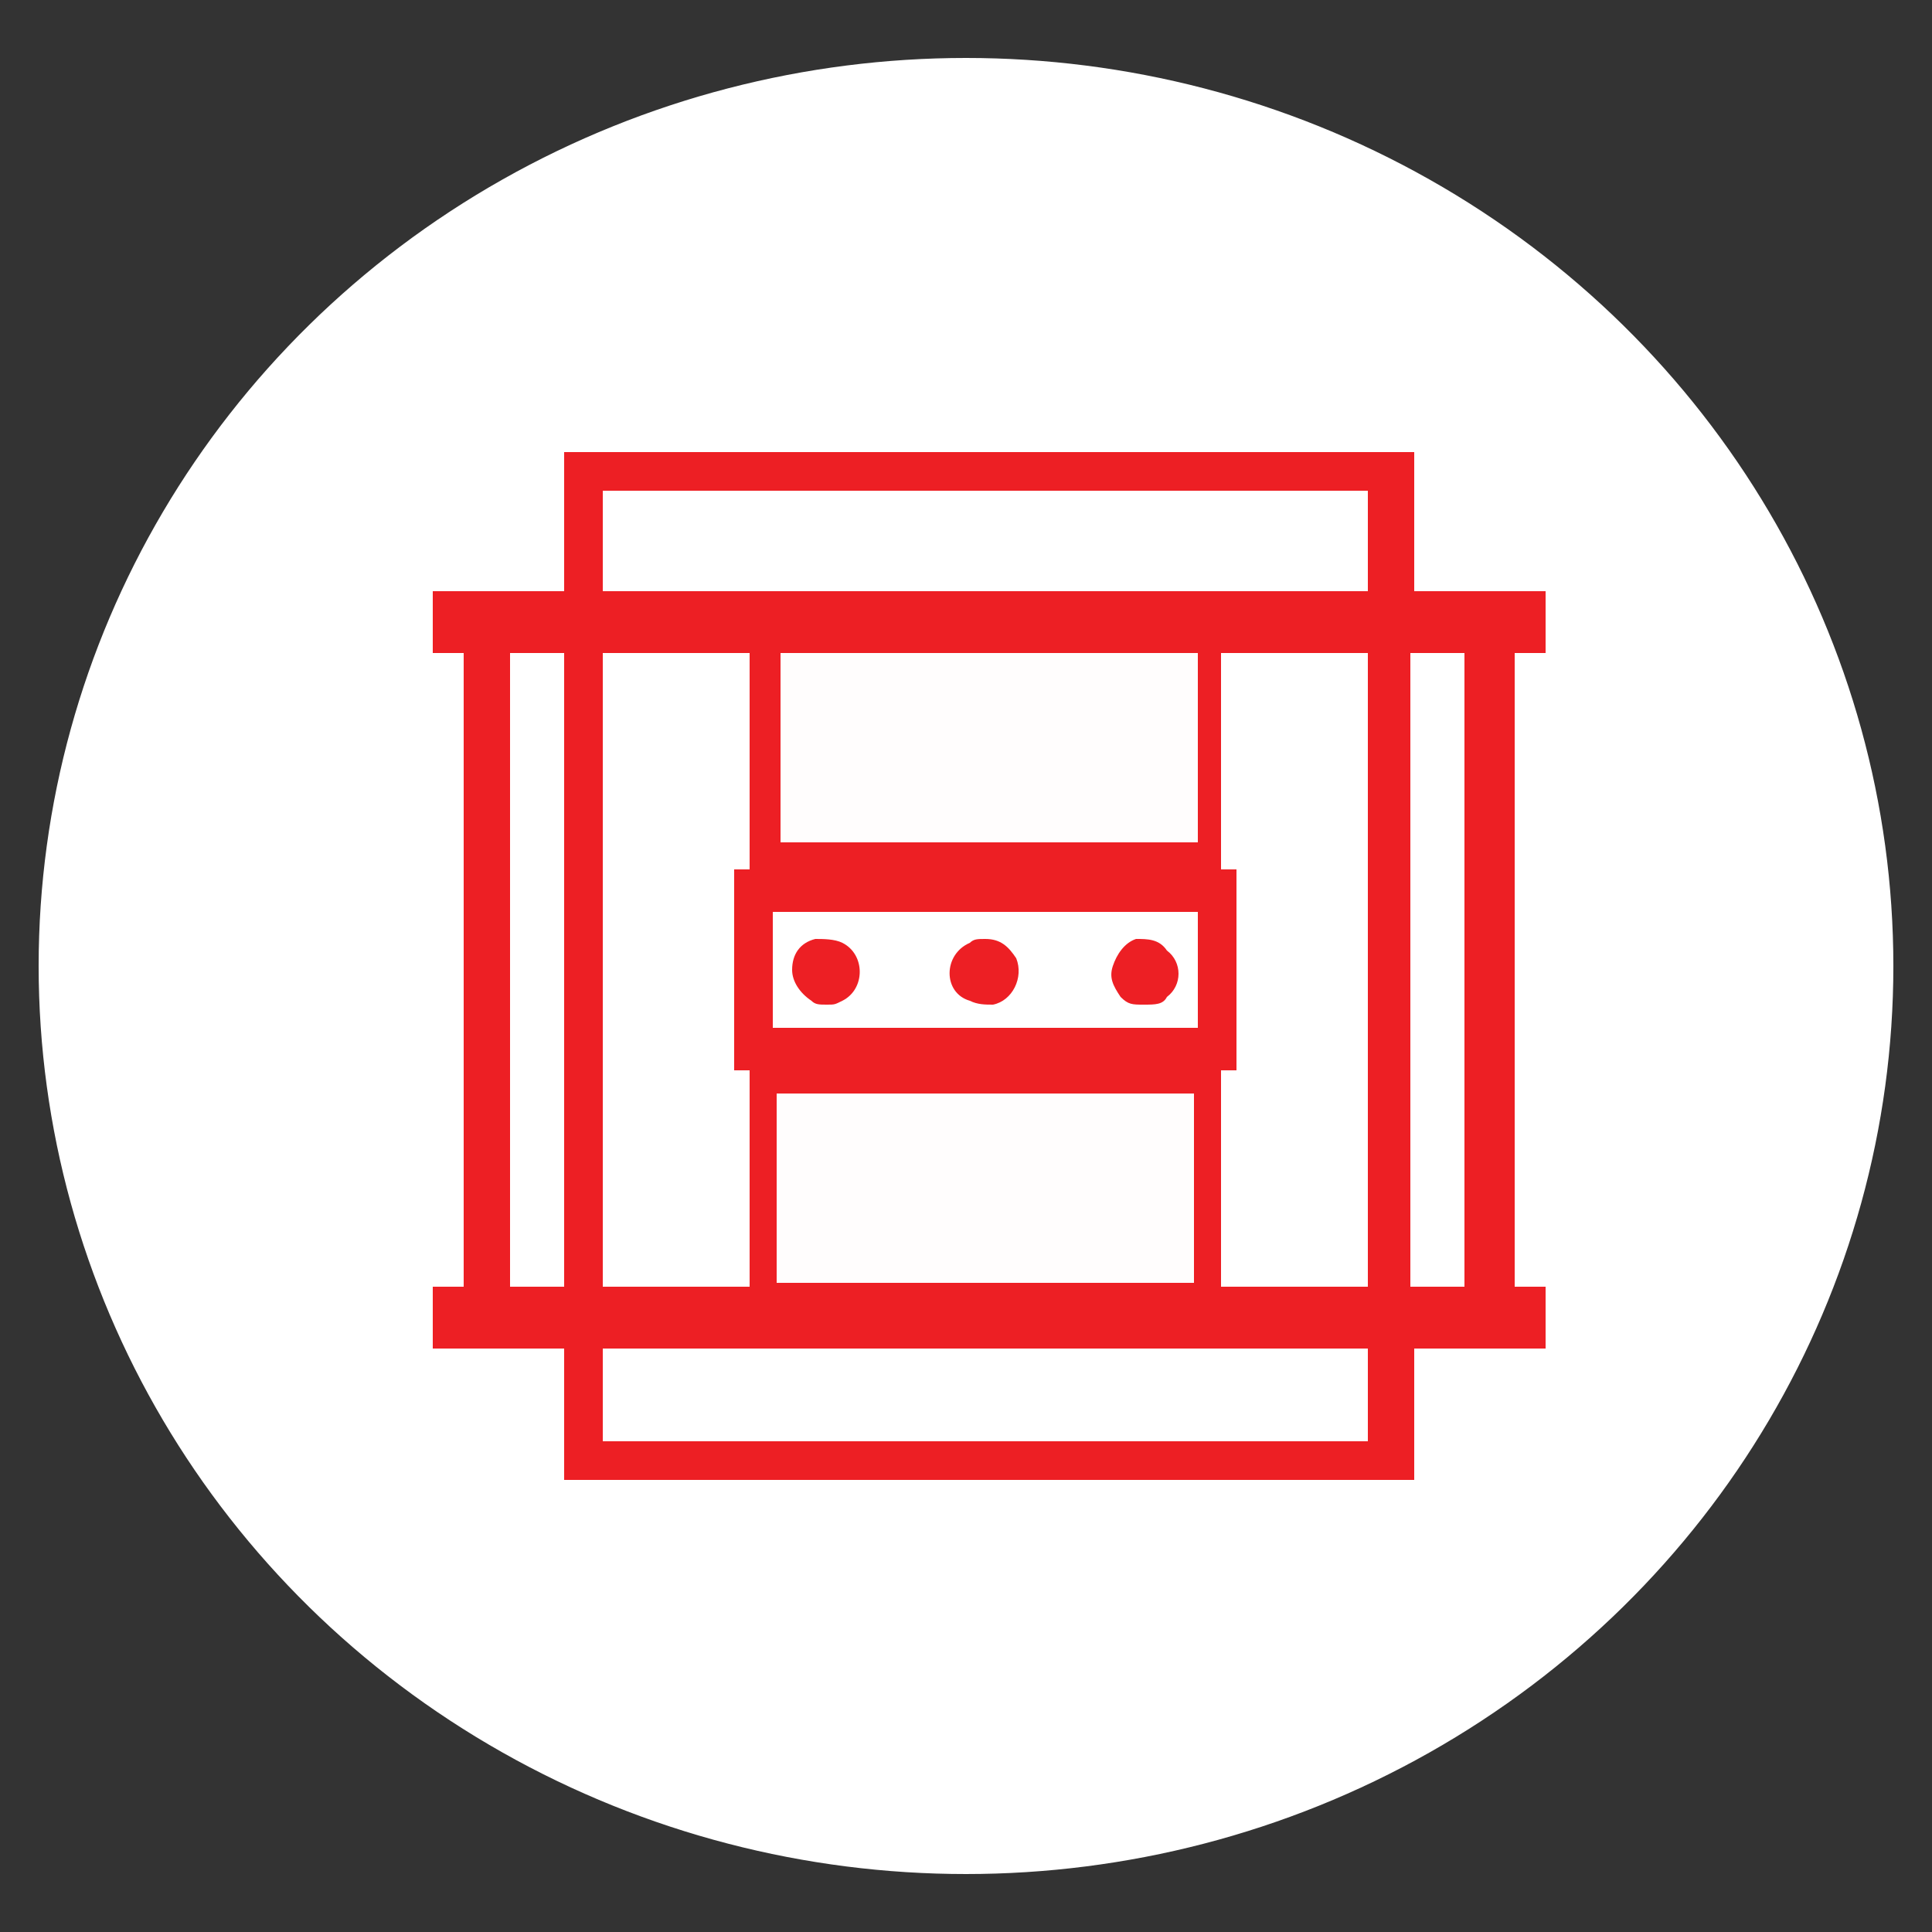 <?xml version="1.0" encoding="utf-8"?>
<!-- Generator: Adobe Illustrator 21.0.0, SVG Export Plug-In . SVG Version: 6.00 Build 0)  -->
<svg version="1.1" id="Layer_1" xmlns="http://www.w3.org/2000/svg" xmlns:xlink="http://www.w3.org/1999/xlink" x="0px" y="0px"
	 viewBox="0 0 50 50" style="enable-background:new 0 0 50 50;" xml:space="preserve">
<rect x="0" y="0" width="50" height="50" fill="#333333" stroke="none"/>
<style type="text/css">
	.st0{fill:#FFFFFF;stroke:#FFFFFF;stroke-miterlimit:10;}
	.st1{display:none;}
	.st2{display:inline;fill:#ED1F24;}
	.st3{fill:#ED1F24;}
	.st4{fill:#FFFDFD;}
	.st5{display:inline;}
</style>
<ellipse class="st0" cx="25" cy="25" rx="23.5" ry="23"/>
<g class="st1">
	<rect x="15.9" y="22.9" class="st2" width="0.9" height="0.9"/>
	<rect x="15.1" y="21.6" class="st2" width="0.9" height="0.9"/>
	<rect x="18.9" y="23.7" class="st2" width="0.9" height="0.9"/>
	<rect x="20.6" y="22.9" class="st2" width="0.9" height="0.9"/>
	<path class="st2" d="M33,30c-1.5,0-2.6,1.2-2.6,2.5c0,1.4,1.2,2.5,2.6,2.5c1.5,0,2.6-1.2,2.6-2.5C35.6,31.2,34.4,30,33,30z
		 M33.5,34.1v-0.8h-0.9v0.8c-0.3-0.1-0.6-0.2-0.8-0.5l0.7-0.4l-0.4-0.7l-0.7,0.4c0-0.1-0.1-0.3-0.1-0.5c0-0.2,0-0.3,0.1-0.5l0.7,0.4
		l0.4-0.7l-0.7-0.4c0.2-0.2,0.5-0.4,0.8-0.5v0.8h0.9v-0.8c0.3,0.1,0.6,0.2,0.8,0.5l-0.7,0.4l0.4,0.7l0.7-0.4c0,0.1,0.1,0.3,0.1,0.5
		c0,0.2,0,0.3-0.1,0.5L34,32.5l-0.4,0.7l0.7,0.4C34.1,33.9,33.8,34,33.5,34.1z"/>
	<path class="st2" d="M37.7,35.8v-7.5h-0.9v-2.5h-1.3V21c0.3-0.5,0.4-1,0.4-1.5c0-1.1-0.6-1.9-1.4-2.5l-3.9-4.3
		c-0.4-1.2-1.5-2.1-2.9-2.1c-1.1,0-1.9,0.6-2.5,1.4l-4.9,4.6c-0.5,0.4-0.7,1-0.7,1.5c0,0.5,0.1,0.9,0.4,1.3l-2.3,2.2l0.6,0.6
		l2.3-2.2c0.4,0.3,0.9,0.4,1.4,0.4c0.6,0,1.1-0.2,1.5-0.6l3.8-3.4c0.1,0,0.3,0,0.4,0.1l2.4,2.6c0,0.1,0,0.2,0,0.3
		c0,0.6,0.2,1.1,0.4,1.5v4.7h-1.3v2.5h-0.9v7.5h-7.7v-7.5h-0.9v-0.9h0.9v-0.7h-0.9c-0.2-1-1.1-1.6-2.1-1.6h-3.9v1.6H13v0.9h0.9v0.9
		H13v7.5h-0.9v0.9H13h7.7h7.7h9.4h0.9v-0.9L37.7,35.8L37.7,35.8z M14.6,25.8h3c0.6,0,1.1,0.4,1.2,0.9h-4.2
		C14.6,26.6,14.6,25.8,14.6,25.8z M14.6,27.5h4.3v0.9h-4.3V27.5z M13.8,35.8v-3.4H18v-0.9h-4.3v-2.5h6v2.5h-0.9v0.9h0.9v3.4H13.8z
		 M35.1,19.5c0,1.2-1,2.1-2.1,2.1c-1.2,0-2.1-1-2.1-2.1s1-2.1,2.1-2.1C34.2,17.4,35.1,18.3,35.1,19.5z M27.9,11.6
		c1.2,0,2.1,1,2.1,2.1s-1,2.1-2.1,2.1l0,0c-1.2,0-2.1-1-2.1-2.1C25.7,12.5,26.7,11.6,27.9,11.6z M22.9,19.3c-0.6,0.5-1.5,0.5-1.9,0
		c-0.3-0.3-0.4-0.6-0.4-1c0-0.4,0.2-0.7,0.5-1l3.9-3.7c0,1.1,0.6,2,1.5,2.5L22.9,19.3z M28.7,16.5c1.1-0.3,1.9-1.2,2.1-2.3l2.2,2.4
		l0,0c-1.2,0-2.2,0.7-2.7,1.6L28.7,16.5z M31.4,21.9c0.5,0.3,1.1,0.5,1.7,0.5c0.7,0,1.3-0.2,1.7-0.5v3.9h-3.4L31.4,21.9L31.4,21.9z
		 M30,26.6h0.5h5.1H36v1.6h-6V26.6z M29.2,35.8v-6.7H37v6.7H29.2z"/>
</g>
<g id="Layer_2" class="st1">
	<path class="st2" d="M33.1,32H16.5c-0.3,0-0.6-0.2-0.6-0.6v-2.2c0-4.9,4-8.9,8.9-8.9s8.9,4,8.9,8.9v2.2C33.7,31.8,33.5,32,33.1,32z
		 M17,30.9h15.5v-1.7c0-4.3-3.5-7.8-7.8-7.8S17,25,17,29.2V30.9z"/>
	<path class="st2" d="M24.3,23.7h1.1V27h-1.1V23.7z"/>
	<path class="st2" d="M20.9,33.7h7.8v1.1h-7.8V33.7z"/>
	<path class="st2" d="M33.1,34.8h-0.6v-3.3h1.1v2.8C33.7,34.6,33.5,34.8,33.1,34.8z"/>
	<path class="st2" d="M17,34.8h-0.6c-0.3,0-0.6-0.2-0.6-0.6v-2.8H17V34.8z"/>
	<path class="st2" d="M24.8,29.8c-0.9,0-1.7-0.7-1.7-1.7c0-0.9,0.7-1.7,1.7-1.7c0.9,0,1.7,0.7,1.7,1.7
		C26.5,29.1,25.7,29.8,24.8,29.8L24.8,29.8z M24.8,27.6c-0.3,0-0.6,0.2-0.6,0.6s0.2,0.6,0.6,0.6s0.6-0.2,0.6-0.6
		S25.1,27.6,24.8,27.6z"/>
	<path class="st2" d="M18.2,33.7h1.1v1.1h-1.1V33.7z"/>
	<path class="st2" d="M30.4,33.7h1.1v1.1h-1.1V33.7z"/>
	<path class="st2" d="M35.4,38.7H14.3c-1.5,0-2.8-1.2-2.8-2.8V14.8c0-1.5,1.2-2.8,2.8-2.8h21.1c1.5,0,2.8,1.2,2.8,2.8v21.1
		C38.1,37.4,36.9,38.7,35.4,38.7z M14.3,13.1c-0.9,0-1.7,0.7-1.7,1.7v21.1c0,0.9,0.7,1.7,1.7,1.7h21.1c0.9,0,1.7-0.7,1.7-1.7V14.8
		c0-0.9-0.7-1.7-1.7-1.7H14.3z"/>
	<path class="st2" d="M13.7,16.5h22.2v1.1H13.7V16.5z"/>
	<path class="st2" d="M22.4,15.9h1.1V17h-1.1V15.9z"/>
	<path class="st2" d="M16.5,14.3h1.1v1.1h-1.1V14.3z"/>
	<path class="st2" d="M34.3,14.3h1.1v1.1h-1.1V14.3z"/>
</g>
<g>
	<path class="st3" d="M14.6,11.7c0,0,0,0.8,0,1.8v1.8l-1.7,0l-1.7,0l0,0.8l0,0.8h0.4H12l0,8.2l0,8.2l-0.4,0l-0.4,0v0.8v0.8h1.7h1.7
		v1.7v1.7h11h11v-1.7v-1.7h1.7h1.7v-0.8v-0.8h-0.4h-0.4v-8.2v-8.2h0.4h0.4v-0.8v-0.8h-1.7h-1.7v-1.8v-1.8H25.5
		C19.5,11.7,14.6,11.7,14.6,11.7L14.6,11.7z M35.4,14v1.3h-9.9h-9.9V14v-1.3h9.9h9.9V14L35.4,14z M14.6,25.1v8.2h-0.7h-0.7v-8.2
		c0-4.5,0-8.2,0-8.2c0,0,0.3,0,0.7,0h0.7V25.1L14.6,25.1z M19.4,19.7v2.8h-0.2h-0.2v2.6v2.6h0.2h0.2v2.8v2.8h-1.9h-1.9v-8.2v-8.2
		h1.9h1.9V19.7L19.4,19.7z M35.4,25.1v8.2l-1.9,0l-1.9,0l0-2.8l0-2.8h0.2h0.2v-2.6v-2.6h-0.2h-0.2v-2.8c0-1.6,0-2.8,0-2.8
		c0,0,0.9,0,1.9,0h1.9V25.1L35.4,25.1z M37.9,25.1v8.2h-0.7h-0.7v-8.2v-8.2h0.7h0.7V25.1L37.9,25.1z M31,25.1v1.5h-5.5H20v-1.5v-1.5
		h5.5H31V25.1L31,25.1z M35.4,36.1v1.2h-9.9h-9.9v-1.2v-1.2h9.9h9.9V36.1L35.4,36.1z"/>
	<path class="st3" d="M21.1,24.3c-0.4,0.1-0.6,0.4-0.6,0.8c0,0.3,0.2,0.6,0.5,0.8c0.1,0.1,0.2,0.1,0.4,0.1c0.2,0,0.2,0,0.4-0.1
		c0.6-0.3,0.6-1.2,0-1.5C21.6,24.3,21.3,24.3,21.1,24.3L21.1,24.3z"/>
	<path class="st3" d="M25.1,24.4c-0.7,0.3-0.7,1.3,0,1.5c0.2,0.1,0.4,0.1,0.6,0.1c0.5-0.1,0.8-0.7,0.6-1.2c-0.2-0.3-0.4-0.5-0.8-0.5
		C25.3,24.3,25.2,24.3,25.1,24.4L25.1,24.4z"/>
	<path class="st3" d="M29.4,24.3c-0.3,0.1-0.5,0.4-0.6,0.7c-0.1,0.3,0,0.5,0.2,0.8c0.2,0.2,0.3,0.2,0.6,0.2c0.3,0,0.5,0,0.6-0.2
		c0.4-0.3,0.4-0.9,0-1.2C30,24.3,29.7,24.3,29.4,24.3L29.4,24.3z"/>
	<rect x="20.1" y="28.3" class="st4" width="10.8" height="4.9"/>
	<rect x="20.2" y="16.9" class="st4" width="10.8" height="4.9"/>
</g>
<g class="st1">
	<path class="st2" d="M39.1,26.2h-28c-0.3,0-0.6-0.3-0.6-0.6v-4.9c0-0.3,0.3-0.6,0.6-0.6H13c1.3-3.4,4.8-6,9-6.9V9.9
		c0-0.3,0.3-0.6,0.6-0.6h5c0.3,0,0.6,0.3,0.6,0.6v3.3c4.3,0.9,7.7,3.5,9,6.9h1.9c0.3,0,0.6,0.3,0.6,0.6v4.9
		C39.7,25.9,39.4,26.2,39.1,26.2z M11.7,25h26.7v-3.7h-1.7c-0.3,0-0.5-0.2-0.6-0.4c-1.1-3.3-4.5-5.9-8.7-6.6c-0.3,0-0.5-0.3-0.5-0.6
		v-3.2h-3.8v3.2c0,0.3-0.2,0.6-0.5,0.6c-4.2,0.7-7.7,3.3-8.7,6.6c-0.1,0.3-0.3,0.4-0.6,0.4h-1.7V25z"/>
	<g class="st5">
		<g>
			<path class="st3" d="M15.2,38.5c-0.3,0-0.6-0.3-0.6-0.6v-6.4c0-0.3,0.3-0.6,0.6-0.6c0.3,0,0.6,0.3,0.6,0.6v6.4
				C15.9,38.2,15.6,38.5,15.2,38.5z"/>
			<path class="st3" d="M12.5,34c-0.1,0-0.3,0-0.4-0.1c-0.3-0.2-0.3-0.6-0.1-0.9l2.7-3.5c0.1-0.2,0.3-0.2,0.5-0.2
				c0.2,0,0.4,0.1,0.5,0.2l2.7,3.5c0.2,0.3,0.2,0.6-0.1,0.9c-0.3,0.2-0.6,0.2-0.9-0.1l-2.3-2.9L13,33.7C12.9,33.9,12.7,34,12.5,34z"
				/>
		</g>
		<g>
			<path class="st3" d="M25.1,38.5c-0.3,0-0.6-0.3-0.6-0.6v-6.4c0-0.3,0.3-0.6,0.6-0.6c0.3,0,0.6,0.3,0.6,0.6v6.4
				C25.7,38.2,25.4,38.5,25.1,38.5z"/>
			<path class="st3" d="M22.4,34c-0.1,0-0.3,0-0.4-0.1c-0.3-0.2-0.3-0.6-0.1-0.9l2.7-3.5c0.1-0.2,0.3-0.2,0.5-0.2
				c0.2,0,0.4,0.1,0.5,0.2l2.7,3.5c0.2,0.3,0.2,0.6-0.1,0.9c-0.3,0.2-0.6,0.2-0.9-0.1l-2.3-2.9l-2.2,2.9C22.8,33.9,22.6,34,22.4,34z
				"/>
		</g>
		<g>
			<path class="st3" d="M35,38.5c-0.3,0-0.6-0.3-0.6-0.6v-6.4c0-0.3,0.3-0.6,0.6-0.6s0.6,0.3,0.6,0.6v6.4
				C35.6,38.2,35.3,38.5,35,38.5z"/>
			<path class="st3" d="M32.3,34c-0.1,0-0.3,0-0.4-0.1c-0.3-0.2-0.3-0.6-0.1-0.9l2.7-3.5c0.1-0.2,0.3-0.2,0.5-0.2
				c0.2,0,0.4,0.1,0.5,0.2l2.7,3.5c0.2,0.3,0.2,0.6-0.1,0.9c-0.3,0.2-0.6,0.2-0.9-0.1l-2.3-2.9l-2.2,2.9C32.6,33.9,32.5,34,32.3,34z
				"/>
		</g>
	</g>
</g>
<g class="st1">
	<g class="st5">
		<path class="st3" d="M34.2,30.5c-0.2,0-0.3-0.1-0.5-0.2L27,24.8c-0.2-0.1-0.3-0.4-0.3-0.6s0.1-0.4,0.3-0.6l6.8-5.5
			c0.2-0.2,0.6-0.2,0.9,0c0.3,0.2,0.4,0.5,0.3,0.8l-0.6,1.6l5.8-0.9l0,0c0.3,0,0.6,0,0.8,0.2c0.2,0.2,0.4,0.5,0.4,0.8v7
			c0,0.3-0.1,0.6-0.4,0.8c-0.2,0.2-0.5,0.3-0.8,0.2l-5.8-0.9l0.6,1.6c0.1,0.3,0,0.7-0.3,0.8C34.5,30.5,34.3,30.5,34.2,30.5z
			 M27.9,24.3l5.6,4.5L33,27.4c0-0.1,0-0.1,0-0.2c0-0.2,0-0.3,0.2-0.4c0.1-0.1,0.3-0.2,0.5-0.1l6.7,1.1v-7l-6.7,1.1
			c-0.2,0-0.4,0-0.5-0.1S33,21.4,33,21.2c0,0,0-0.1,0-0.1l0.5-1.3L27.9,24.3z"/>
	</g>
	<g class="st5">
		<path class="st3" d="M16.1,30.5c-0.1,0-0.3,0-0.4-0.1c-0.3-0.2-0.4-0.5-0.2-0.8l0.6-1.6l-5.8,0.9c-0.3,0-0.6,0-0.8-0.2
			c-0.2-0.2-0.4-0.5-0.4-0.8v-7c0-0.3,0.1-0.6,0.4-0.8c0.2-0.2,0.5-0.3,0.8-0.2l5.8,0.9L15.5,19c-0.1-0.3,0-0.7,0.3-0.8
			c0.3-0.2,0.6-0.2,0.9,0l6.8,5.5c0.2,0.1,0.3,0.4,0.3,0.6s-0.1,0.4-0.3,0.6l-6.8,5.5C16.4,30.4,16.3,30.5,16.1,30.5z M16.8,26.7
			c0.1,0,0.3,0,0.4,0.1c0.1,0.1,0.2,0.3,0.2,0.5c0,0,0,0.1,0,0.2l-0.5,1.3l5.6-4.5l-5.6-4.5l0.5,1.4c0,0,0,0.1,0,0.1
			c0,0.2,0,0.3-0.1,0.5c-0.1,0.1-0.3,0.2-0.5,0.1l-6.7-1.1v7l6.7-1.1C16.8,26.7,16.8,26.7,16.8,26.7z"/>
	</g>
</g>
<g class="st1">
	<g class="st5">
		<path class="st3" d="M25.2,22.8c-0.3,0-0.5-0.2-0.5-0.5V10.4c0-0.3,0.2-0.5,0.5-0.5s0.5,0.2,0.5,0.5v11.8
			C25.7,22.5,25.5,22.8,25.2,22.8z"/>
	</g>
	<g class="st5">
		<path class="st3" d="M27.1,21.8c-0.1,0-0.2,0-0.2-0.1c-0.2-0.1-0.4-0.5-0.2-0.7l3.8-6.8c0.1-0.2,0.5-0.4,0.7-0.2
			c0.2,0.1,0.4,0.5,0.2,0.7l-3.8,6.8C27.5,21.7,27.3,21.8,27.1,21.8z"/>
	</g>
	<g class="st5">
		<path class="st3" d="M23.2,21.8c-0.2,0-0.4-0.1-0.5-0.3L19,14.7c-0.1-0.2,0-0.6,0.2-0.7s0.6,0,0.7,0.2l3.8,6.8
			c0.1,0.2,0,0.6-0.2,0.7C23.4,21.8,23.3,21.8,23.2,21.8z"/>
	</g>
	<g class="st5">
		<g>
			<path class="st3" d="M25.2,38.6c-0.3,0-0.5-0.2-0.5-0.5V26.3c0-0.3,0.2-0.5,0.5-0.5s0.5,0.2,0.5,0.5v11.8
				C25.7,38.4,25.5,38.6,25.2,38.6z"/>
		</g>
		<g>
			<path class="st3" d="M19.5,34.6c-0.1,0-0.2,0-0.2-0.1c-0.2-0.1-0.4-0.5-0.2-0.7l3.8-6.8c0.1-0.2,0.5-0.4,0.7-0.2s0.4,0.5,0.2,0.7
				l-3.8,6.8C19.8,34.5,19.7,34.6,19.5,34.6z"/>
		</g>
		<g>
			<path class="st3" d="M30.9,34.6c-0.2,0-0.4-0.1-0.5-0.3l-3.8-6.8c-0.1-0.2,0-0.6,0.2-0.7s0.6,0,0.7,0.2l3.8,6.8
				c0.1,0.2,0,0.6-0.2,0.7C31,34.6,31,34.6,30.9,34.6z"/>
		</g>
	</g>
</g>
</svg>

